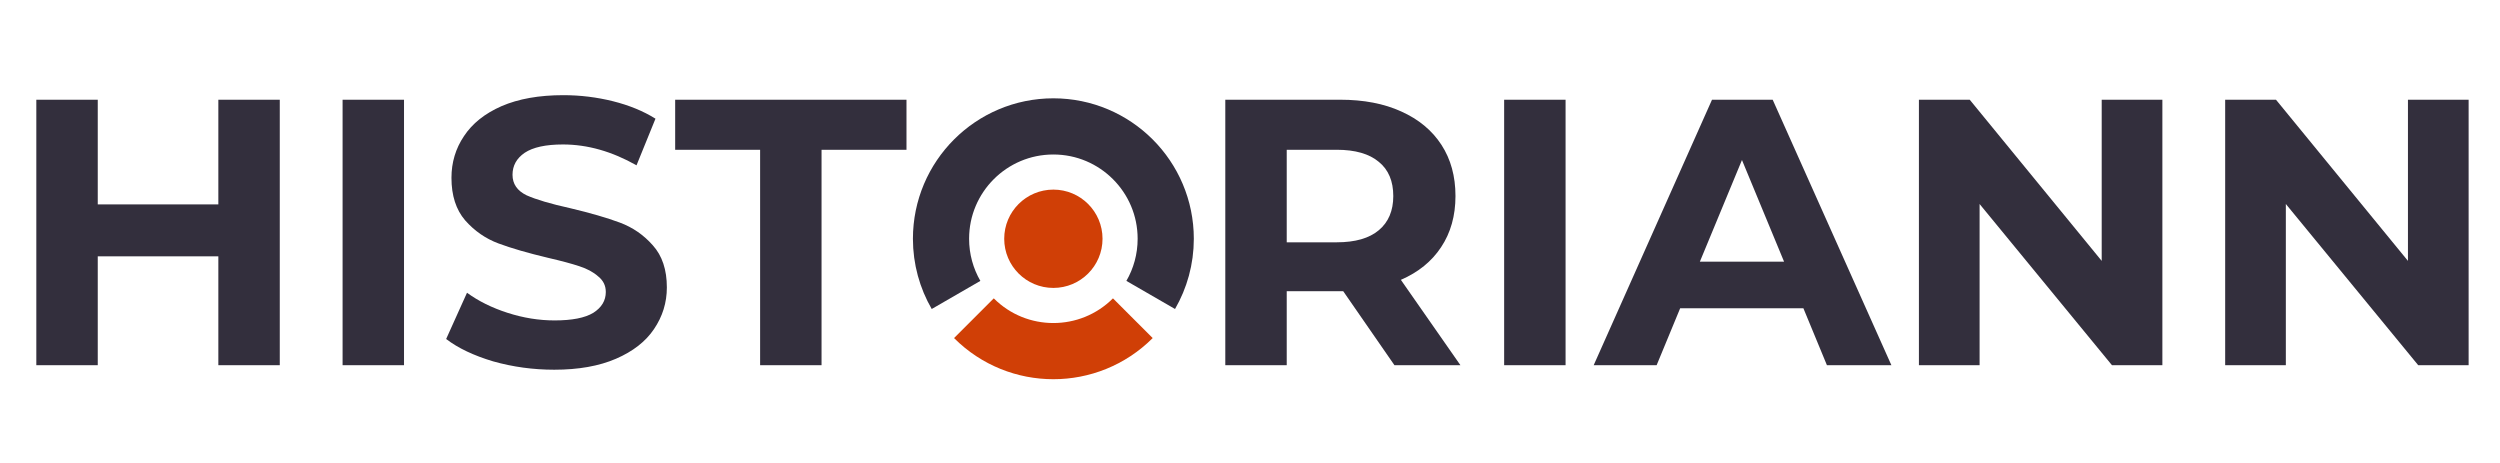 <svg width="178" height="33" viewBox="0 0 178 33" fill="none" xmlns="http://www.w3.org/2000/svg">
<path d="M19.92 7.1V26H15.546V18.251H6.96V26H2.586V7.1H6.96V14.552H15.546V7.1H19.92ZM24.392 7.1H28.766V26H24.392V7.1ZM39.461 26.324C37.967 26.324 36.518 26.126 35.114 25.73C33.728 25.316 32.612 24.785 31.766 24.137L33.251 20.843C34.061 21.437 35.024 21.914 36.14 22.274C37.256 22.634 38.372 22.814 39.488 22.814C40.73 22.814 41.648 22.634 42.242 22.274C42.836 21.896 43.133 21.401 43.133 20.789C43.133 20.339 42.953 19.97 42.593 19.682C42.251 19.376 41.801 19.133 41.243 18.953C40.703 18.773 39.965 18.575 39.029 18.359C37.589 18.017 36.41 17.675 35.492 17.333C34.574 16.991 33.782 16.442 33.116 15.686C32.468 14.93 32.144 13.922 32.144 12.662C32.144 11.564 32.441 10.574 33.035 9.692C33.629 8.792 34.52 8.081 35.708 7.559C36.914 7.037 38.381 6.776 40.109 6.776C41.315 6.776 42.494 6.92 43.646 7.208C44.798 7.496 45.806 7.91 46.67 8.45L45.32 11.771C43.574 10.781 41.828 10.286 40.082 10.286C38.858 10.286 37.949 10.484 37.355 10.88C36.779 11.276 36.491 11.798 36.491 12.446C36.491 13.094 36.824 13.58 37.49 13.904C38.174 14.21 39.209 14.516 40.595 14.822C42.035 15.164 43.214 15.506 44.132 15.848C45.05 16.19 45.833 16.73 46.481 17.468C47.147 18.206 47.48 19.205 47.48 20.465C47.48 21.545 47.174 22.535 46.562 23.435C45.968 24.317 45.068 25.019 43.862 25.541C42.656 26.063 41.189 26.324 39.461 26.324ZM54.12 10.664H48.072V7.1H64.542V10.664H58.494V26H54.12V10.664Z" fill="#332F3D"/>
<path d="M99.283 26L95.638 20.735H95.422H91.615V26H87.241V7.1H95.422C97.096 7.1 98.545 7.379 99.769 7.937C101.011 8.495 101.965 9.287 102.631 10.313C103.297 11.339 103.63 12.554 103.63 13.958C103.63 15.362 103.288 16.577 102.604 17.603C101.938 18.611 100.984 19.385 99.742 19.925L103.981 26H99.283ZM99.202 13.958C99.202 12.896 98.86 12.086 98.176 11.528C97.492 10.952 96.493 10.664 95.179 10.664H91.615V17.252H95.179C96.493 17.252 97.492 16.964 98.176 16.388C98.86 15.812 99.202 15.002 99.202 13.958ZM107.095 7.1H111.469V26H107.095V7.1ZM128.402 21.95H119.627L117.953 26H113.471L121.895 7.1H126.215L134.666 26H130.076L128.402 21.95ZM127.025 18.629L124.028 11.393L121.031 18.629H127.025ZM153.961 7.1V26H150.37L140.947 14.525V26H136.627V7.1H140.245L149.641 18.575V7.1H153.961ZM175.766 7.1V26H172.175L162.752 14.525V26H158.432V7.1H162.05L171.446 18.575V7.1H175.766Z" fill="#332F3D"/>
<path d="M68.07 21C67.39 19.823 67 18.457 67 17C67 12.582 70.582 9 75 9C79.418 9 83 12.582 83 17C83 18.457 82.61 19.823 81.93 21" stroke="#332F3D" stroke-width="4"/>
<path d="M78.5 17C78.5 18.933 76.933 20.5 75 20.5C73.067 20.5 71.5 18.933 71.5 17C71.5 15.067 73.067 13.5 75 13.5C76.933 13.5 78.5 15.067 78.5 17Z" fill="#D03F06"/>
<path d="M80.657 22.657C77.533 25.781 72.467 25.781 69.343 22.657" stroke="#D03F06" stroke-width="4"/>
</svg>

